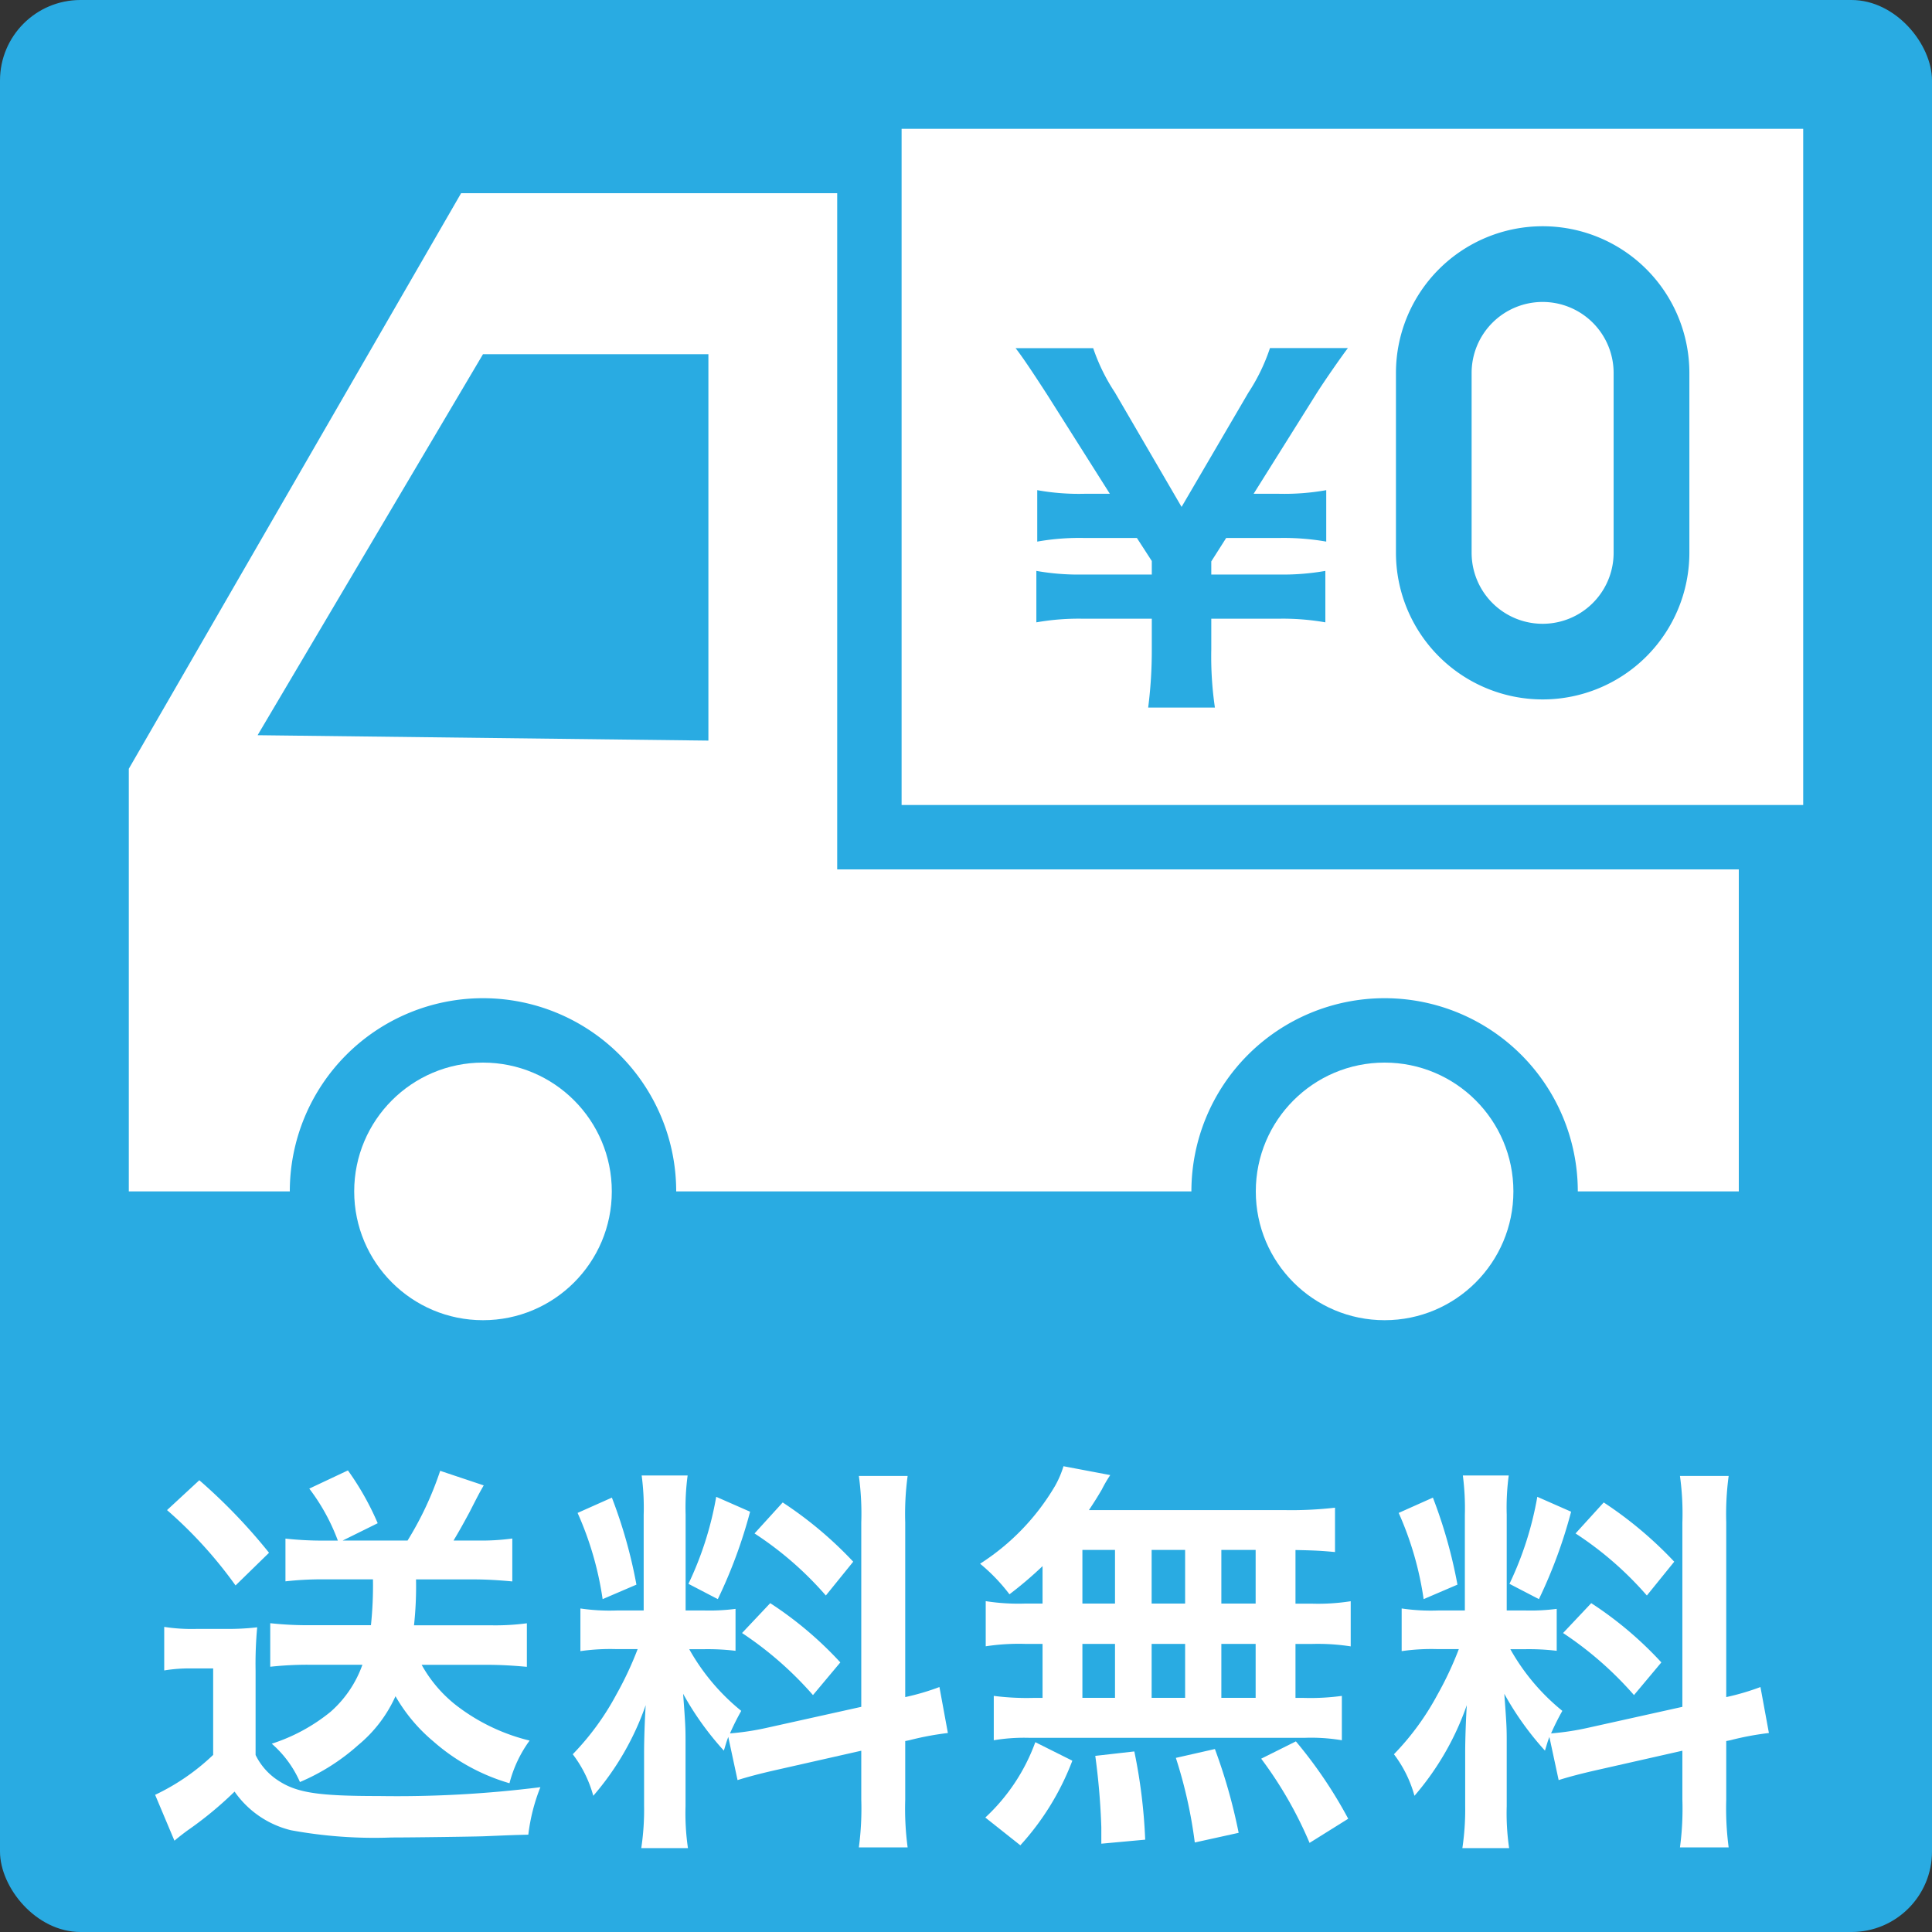 <svg xmlns="http://www.w3.org/2000/svg" viewBox="0 0 24 24"><rect x="0" y="0" width="24" height="24" fill="#333333" stroke="none"/><defs><style>.cls-1{fill:#29abe2;}.cls-2{fill:#fff;}</style></defs><g id="レイヤー_2" data-name="レイヤー 2"><g id="Layer_1" data-name="Layer 1"><rect class="cls-1" width="24" height="24" rx="1"/><path class="cls-2" d="M10.4,10.8V2.4H5.728L1.6,9.55V14.8h2a2.4,2.4,0,0,1,4.8,0h6.4a2.4,2.4,0,0,1,4.8,0h2v-4ZM8.8,9.2,3.2,9.133,6,4.4H8.8Z"/><path class="cls-2" d="M19.163,3.751a.882.882,0,0,0-.882.882v2.234a.882.882,0,1,0,1.764,0V4.633A.882.882,0,0,0,19.163,3.751Z"/><path class="cls-2" d="M11.2,1.6V10H22.4V1.6Zm4.687,4.534a2.961,2.961,0,0,0,.588-.045v.639a3.066,3.066,0,0,0-.588-.045h-.655l-.185.291v.163h.829a3.066,3.066,0,0,0,.588-.045v.639a3.066,3.066,0,0,0-.588-.045h-.829v.381a4.378,4.378,0,0,0,.045.723h-.829a5.562,5.562,0,0,0,.045-.723V7.686h-.846a3.032,3.032,0,0,0-.588.045V7.092a3.03,3.03,0,0,0,.588.045h.846V6.969l-.185-.286h-.65a2.991,2.991,0,0,0-.588.045V6.089a2.925,2.925,0,0,0,.588.045h.314l-.779-1.232c-.163-.252-.308-.471-.392-.577h.964a2.372,2.372,0,0,0,.269.549l.829,1.423.829-1.418a2.357,2.357,0,0,0,.269-.555H16.744c-.073.095-.297.415-.398.577L15.573,6.134Zm5.099.732a1.822,1.822,0,1,1-3.645,0V4.633a1.822,1.822,0,1,1,3.645,0Z"/><circle class="cls-2" cx="6" cy="14.8" r="1.6"/><circle class="cls-2" cx="17.2" cy="14.8" r="1.6"/><path class="cls-2" d="M2.04,20.21a2.237,2.237,0,0,0,.4.025h.375a3.144,3.144,0,0,0,.38-.02,4.895,4.895,0,0,0-.02.54v1.046a.789.789,0,0,0,.285.32c.23.15.496.19,1.246.19a14.247,14.247,0,0,0,2.007-.11,2.323,2.323,0,0,0-.15.59c-.195.005-.195.005-.556.02-.15.005-.886.015-1.141.015a5.702,5.702,0,0,1-1.251-.09,1.198,1.198,0,0,1-.701-.48,4.567,4.567,0,0,1-.581.48c-.035.025-.12.09-.166.13l-.24-.57a2.737,2.737,0,0,0,.721-.496V20.726h-.275A1.856,1.856,0,0,0,2.04,20.751Zm.436-1.822a6.948,6.948,0,0,1,.866.901l-.416.406a5.407,5.407,0,0,0-.851-.936Zm1.521,1.231a4.108,4.108,0,0,0-.451.025v-.531a4.204,4.204,0,0,0,.456.025h.195a2.493,2.493,0,0,0-.355-.646l.48-.226a3.447,3.447,0,0,1,.37.656l-.435.215H5.063a4.087,4.087,0,0,0,.405-.866l.541.181c-.06.105-.06.105-.175.33-.07.13-.125.23-.2.355h.29a2.84,2.84,0,0,0,.44-.025V19.645c-.165-.015-.315-.025-.48-.025H5.168a4.479,4.479,0,0,1-.025.57h.951a2.968,2.968,0,0,0,.451-.025v.541c-.165-.015-.32-.025-.496-.025H5.238a1.662,1.662,0,0,0,.42.496,2.424,2.424,0,0,0,.921.445,1.553,1.553,0,0,0-.25.53,2.477,2.477,0,0,1-.946-.52,2.072,2.072,0,0,1-.47-.561,1.68,1.68,0,0,1-.461.605,2.617,2.617,0,0,1-.726.461,1.349,1.349,0,0,0-.35-.476,2.243,2.243,0,0,0,.73-.396,1.4,1.4,0,0,0,.396-.585H3.822a4.321,4.321,0,0,0-.465.025v-.541a4.321,4.321,0,0,0,.465.025h.786a4.712,4.712,0,0,0,.025-.57Z"/><path class="cls-2" d="M9.047,21.577c-.025.065-.03.09-.055.17a3.713,3.713,0,0,1-.506-.706c.025.34.03.41.03.57v.826a2.974,2.974,0,0,0,.03.521H7.966a3.196,3.196,0,0,0,.035-.53v-.645c0-.2.01-.436.02-.601a3.452,3.452,0,0,1-.651,1.126,1.504,1.504,0,0,0-.255-.516,3.3,3.3,0,0,0,.541-.741,4.213,4.213,0,0,0,.265-.565H7.661a2.595,2.595,0,0,0-.451.025v-.53a2.494,2.494,0,0,0,.451.025h.335v-1.186a3.03,3.03,0,0,0-.025-.491h.571a2.998,2.998,0,0,0-.025.486v1.191H8.752a2.521,2.521,0,0,0,.385-.02v.521a2.891,2.891,0,0,0-.396-.02H8.562a2.65,2.65,0,0,0,.646.766,3.119,3.119,0,0,0-.14.28,3.3,3.3,0,0,0,.46-.07l1.171-.26v-2.288a3.425,3.425,0,0,0-.03-.58h.606a3.485,3.485,0,0,0-.03.575v2.172a3.036,3.036,0,0,0,.425-.125l.105.571a3.662,3.662,0,0,0-.48.09l-.05.01v.73a3.626,3.626,0,0,0,.03.591h-.606a3.634,3.634,0,0,0,.03-.596v-.605l-1.061.24c-.22.05-.365.09-.476.125ZM7.601,18.604a6.063,6.063,0,0,1,.305,1.081l-.42.18A4.047,4.047,0,0,0,7.175,18.794Zm1.717.175A6.076,6.076,0,0,1,8.917,19.865l-.365-.19A4.154,4.154,0,0,0,8.897,18.594Zm.25,1.136a4.574,4.574,0,0,1,.871.736l-.34.406a4.378,4.378,0,0,0-.881-.771Zm.155-1.251a4.845,4.845,0,0,1,.876.736l-.34.42a4.231,4.231,0,0,0-.886-.771Z"/><path class="cls-2" d="M12.951,19.455a4.861,4.861,0,0,1-.411.35,2.256,2.256,0,0,0-.365-.38A2.879,2.879,0,0,0,13.106,18.459a1.2,1.2,0,0,0,.105-.245l.581.11a1.633,1.633,0,0,0-.105.18c-.05.085-.09.15-.16.255H15.954a4.736,4.736,0,0,0,.63-.03v.551c-.165-.015-.235-.02-.491-.025v.666h.195a2.607,2.607,0,0,0,.491-.03v.561a2.645,2.645,0,0,0-.491-.03h-.195v.67h.101a2.886,2.886,0,0,0,.475-.025v.551a2.31,2.31,0,0,0-.465-.03H12.791a2.277,2.277,0,0,0-.446.03v-.551a3.219,3.219,0,0,0,.491.025h.115V20.421h-.215a2.714,2.714,0,0,0-.491.03v-.561a2.61,2.61,0,0,0,.491.03h.215Zm-.711,3.123a2.389,2.389,0,0,0,.621-.936l.46.23a3.301,3.301,0,0,1-.646,1.051Zm1.206-2.658h.405v-.666h-.405Zm0,1.171h.405V20.421h-.405Zm.235,1.812v-.205a8.67,8.67,0,0,0-.075-.886l.485-.055a6.712,6.712,0,0,1,.135,1.096Zm1.041-2.983v-.666h-.416v.666Zm0,1.171V20.421h-.416v.67Zm.12,1.797a5.793,5.793,0,0,0-.235-1.051l.485-.11a6.859,6.859,0,0,1,.295,1.041Zm.756-2.968v-.666h-.426v.666Zm0,1.171V20.421h-.426v.67Zm.67,1.802a4.984,4.984,0,0,0-.601-1.046l.431-.215a5.604,5.604,0,0,1,.65.961Z"/><path class="cls-2" d="M19.247,21.577c-.025.065-.03.09-.055.17a3.732,3.732,0,0,1-.505-.706c.025.34.03.41.03.57v.826a2.975,2.975,0,0,0,.03.521h-.581a3.25,3.25,0,0,0,.035-.53v-.645c0-.2.01-.436.02-.601a3.46,3.46,0,0,1-.65,1.126,1.514,1.514,0,0,0-.255-.516,3.3,3.3,0,0,0,.541-.741,4.213,4.213,0,0,0,.265-.565h-.26a2.589,2.589,0,0,0-.45.025v-.53a2.481,2.481,0,0,0,.45.025h.335v-1.186a3.161,3.161,0,0,0-.025-.491h.57a2.998,2.998,0,0,0-.025.486v1.191h.235a2.524,2.524,0,0,0,.386-.02v.521a2.891,2.891,0,0,0-.396-.02h-.18a2.658,2.658,0,0,0,.646.766,3.114,3.114,0,0,0-.14.28,3.3,3.3,0,0,0,.46-.07l1.171-.26v-2.288a3.374,3.374,0,0,0-.03-.58h.605a3.55,3.55,0,0,0-.03.575v2.172a3.036,3.036,0,0,0,.425-.125l.105.571a3.633,3.633,0,0,0-.48.09l-.05.01v.73a3.694,3.694,0,0,0,.03.591h-.605a3.579,3.579,0,0,0,.03-.596v-.605l-1.061.24c-.22.05-.366.09-.476.125ZM17.8,18.604a6.063,6.063,0,0,1,.305,1.081l-.42.18A4.047,4.047,0,0,0,17.375,18.794Zm1.717.175a6.076,6.076,0,0,1-.4,1.086L18.751,19.675a4.154,4.154,0,0,0,.346-1.081Zm.25,1.136a4.574,4.574,0,0,1,.871.736l-.34.406a4.378,4.378,0,0,0-.881-.771Zm.155-1.251a4.879,4.879,0,0,1,.876.736l-.34.42a4.241,4.241,0,0,0-.886-.771Z"/></g></g></svg>